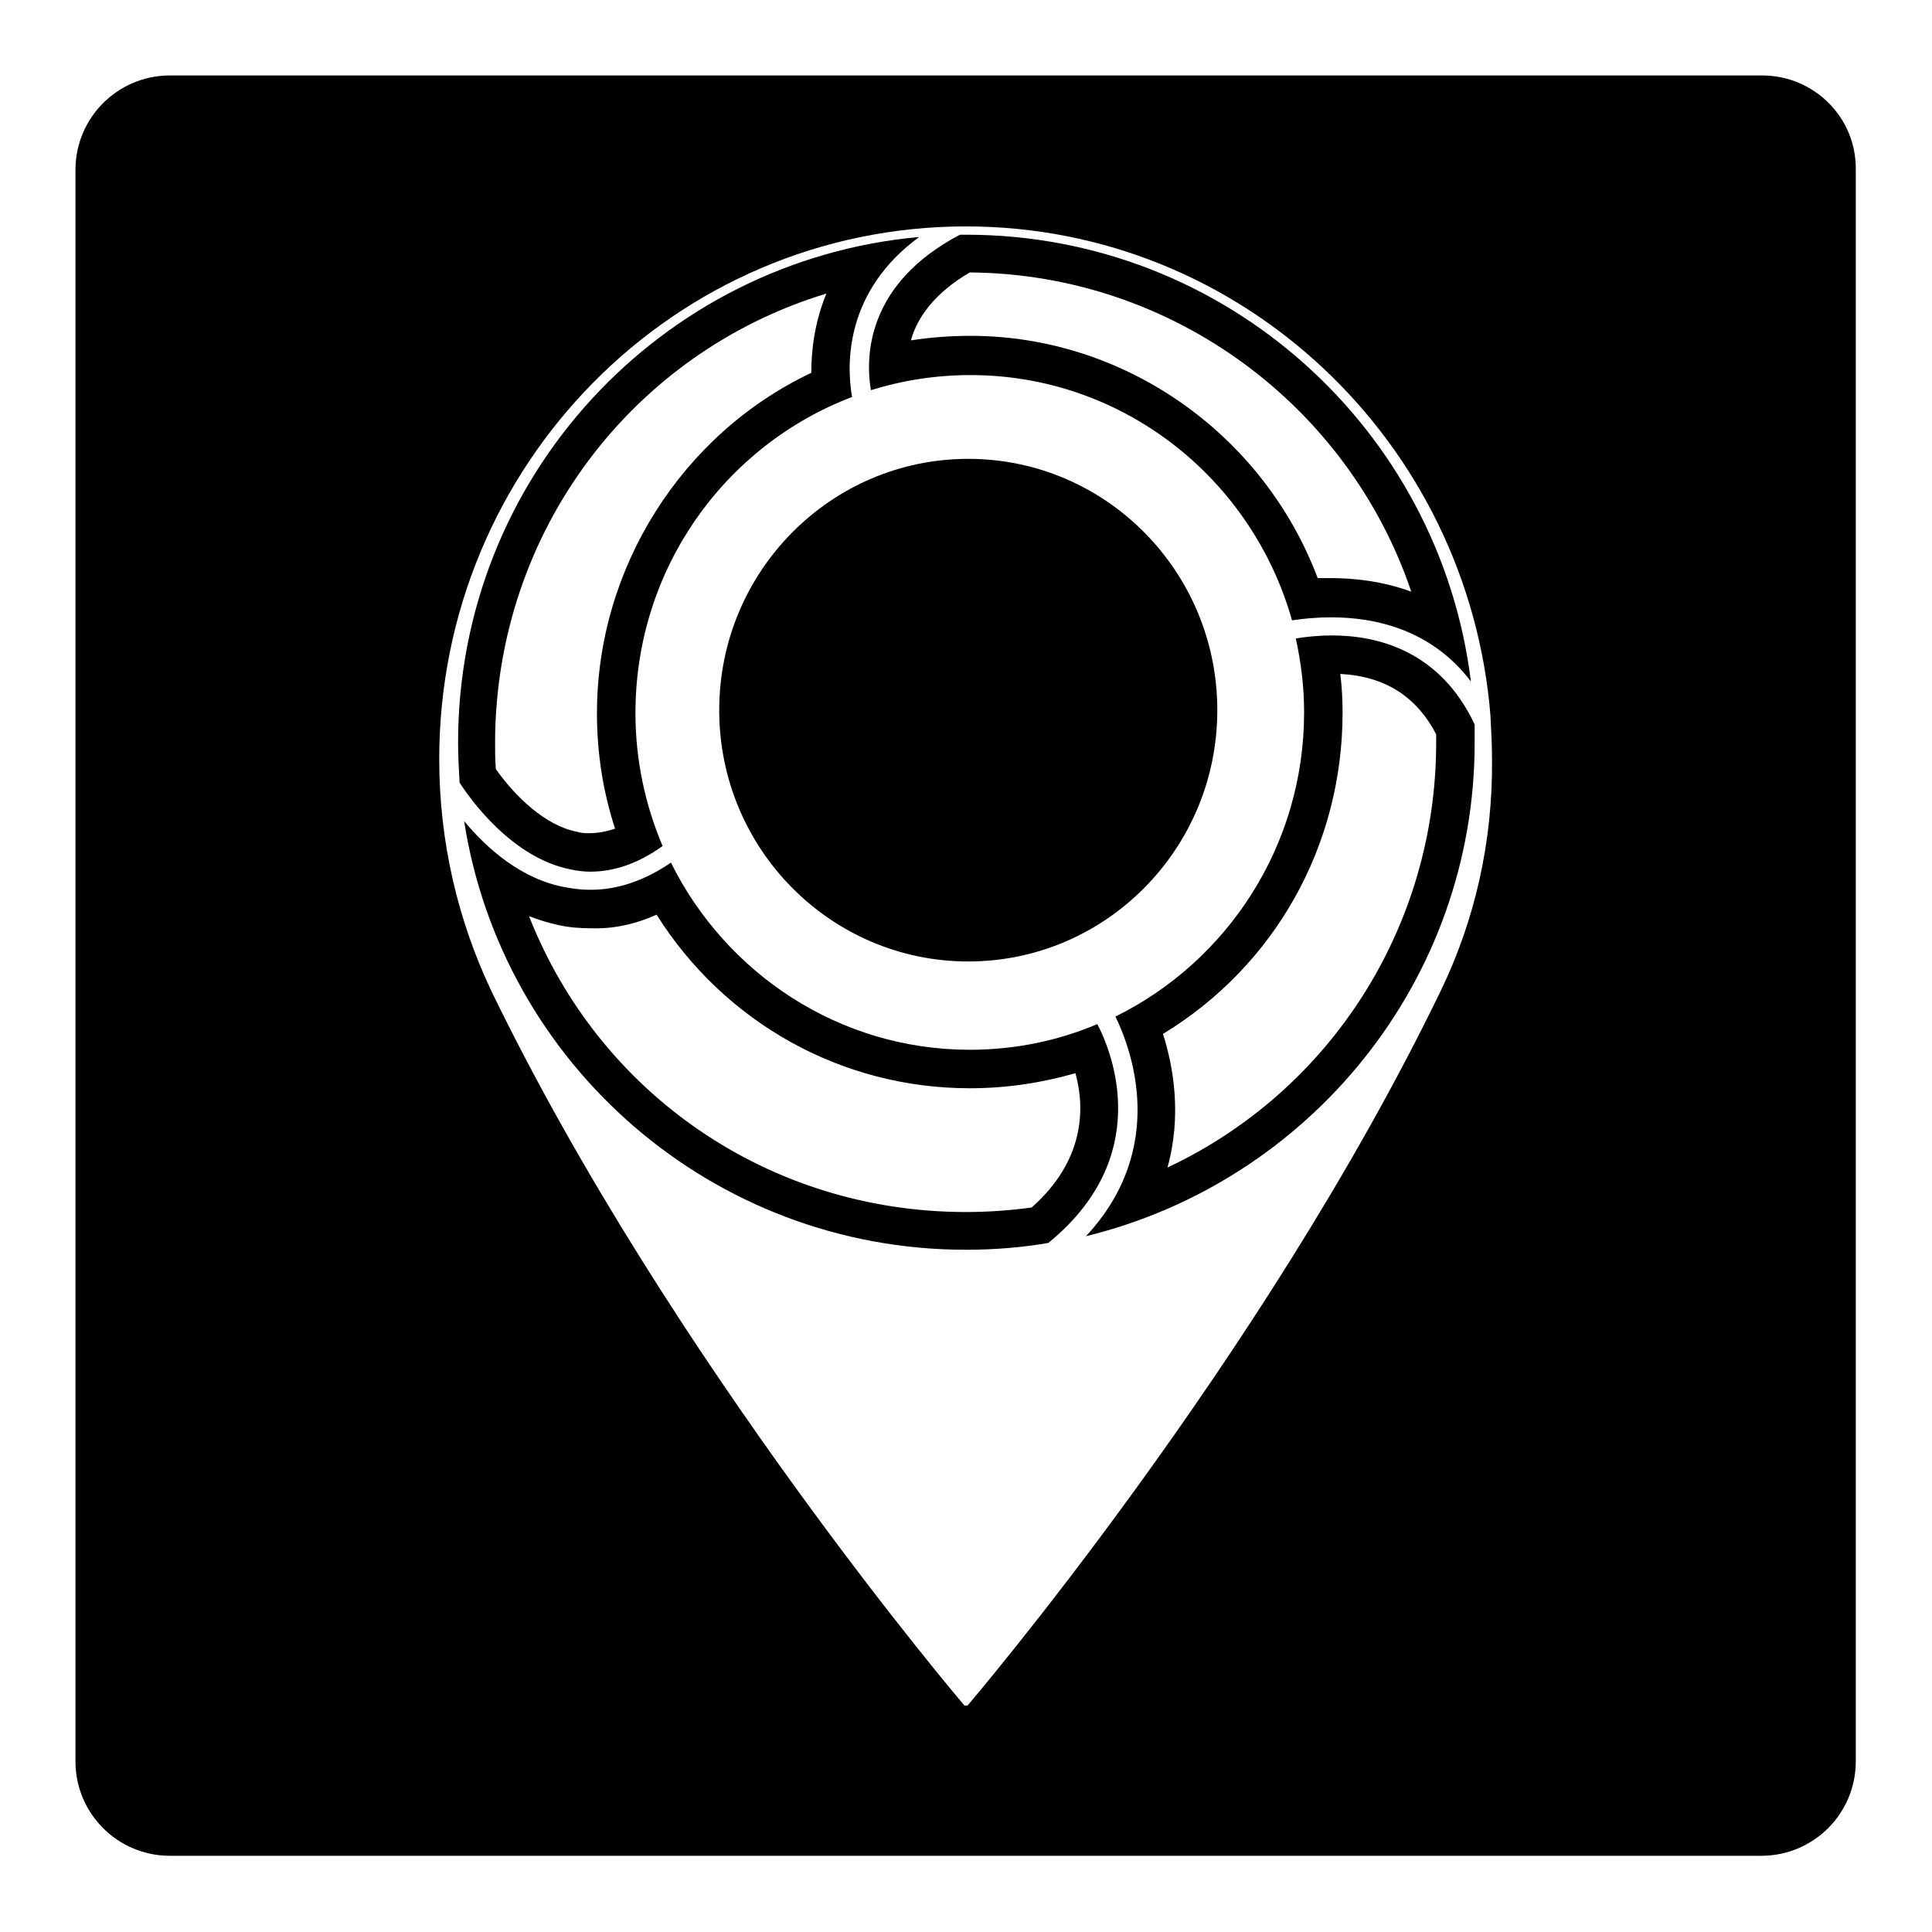 <?xml version="1.0" encoding="utf-8"?>
<!-- Svg Vector Icons : http://www.onlinewebfonts.com/icon -->
<!DOCTYPE svg PUBLIC "-//W3C//DTD SVG 1.1//EN" "http://www.w3.org/Graphics/SVG/1.1/DTD/svg11.dtd">
<svg version="1.1" xmlns="http://www.w3.org/2000/svg" xmlns:xlink="http://www.w3.org/1999/xlink" x="0px" y="0px" viewBox="0 0 256 256" enable-background="new 0 0 256 256" xml:space="preserve">
<g><g><g><g><path fill="#000000" d="M109.5,38.9c-1.6,3.9-2,7.6-2,10.5c-17.1,8.1-28.4,25.8-28.4,45.1c0,5.3,0.8,10.4,2.4,15.3c-1.2,0.4-2.3,0.6-3.4,0.6c-0.6,0-1.1,0-1.7-0.2c-4.1-0.8-8.1-4.6-10.7-8.3c-0.1-1.3-0.1-2.5-0.1-3.6C65.7,70.4,83.8,46.7,109.5,38.9 M121.8,31.4L121.8,31.4L121.8,31.4z M121.8,31.4c-34.3,3.1-61.1,31.9-61.1,67c0,1.8,0.1,3.5,0.2,5.3c1.6,2.5,7.1,10,14.7,11.5c0.9,0.2,1.8,0.3,2.6,0.3c3.2,0,6.4-1.1,9.6-3.4c-2.3-5.4-3.6-11.4-3.6-17.6c0-19.2,11.9-35.5,28.7-41.9C112.1,48,112.1,38.5,121.8,31.4L121.8,31.4z"/><path fill="#000000" d="M87,121.2c9,14.3,24.5,23,41.5,23c4.8,0,9.5-0.7,14-2c1.3,4.7,1.2,11.6-5.8,17.8c-2.9,0.4-5.9,0.6-8.7,0.6c-26.2,0-48.7-15.8-57.9-39.2c1.3,0.5,2.6,0.9,4,1.2c1.4,0.3,2.8,0.4,4.2,0.4C81.2,123.1,84.1,122.5,87,121.2 M61.5,108.8c5,32.2,32.9,56.8,66.5,56.8c3.7,0,7.4-0.3,10.9-0.9c13.9-11.3,8.6-25,6.5-29c-5.2,2.2-10.9,3.4-16.9,3.4c-17.3,0-32.3-10.1-39.6-24.8c-3.5,2.4-7.1,3.6-10.6,3.6c-1.1,0-2.1-0.1-3.2-0.3C69.1,116.6,64.4,112.3,61.5,108.8L61.5,108.8z"/><path fill="#000000" d="M128.3,60.8c18.2,0,33,14.9,33,33.3c0,18.4-14.8,33.3-33,33.3s-33-14.9-33-33.3C95.3,75.7,110.1,60.8,128.3,60.8z"/><path fill="#000000" d="M128.5,36.1c26.9,0.2,50.2,17.7,58.5,42.3c-3.8-1.4-7.6-1.8-10.7-1.8c-0.6,0-1.1,0-1.7,0c-7.2-19.1-25.6-32.1-46-32.1c-2.7,0-5.3,0.2-7.9,0.6C121.5,42.2,123.7,38.9,128.5,36.1 M128,31.1c-0.3,0-0.6,0-0.8,0C115,37.5,114.6,47,115.4,51.7c4.2-1.3,8.6-2,13.2-2c20.2,0,37.3,13.7,42.6,32.5c1.3-0.2,3.1-0.4,5.2-0.4c5.6,0,13.2,1.5,18.5,8.5C190.8,56.9,162.4,31.1,128,31.1L128,31.1z"/><path fill="#000000" d="M177.6,89.3c5.9,0.3,10.1,3,12.7,8c0,0.4,0,0.7,0,1.1c0,24.5-14.1,46.2-35.6,56.3c1.9-6.9,0.8-13.3-0.6-17.7c14.8-9,23.8-24.9,23.8-42.6C177.9,92.7,177.8,91,177.6,89.3 M176.5,84.2c-1.9,0-3.6,0.2-4.8,0.4c0.7,3.2,1.1,6.4,1.1,9.8c0,17.7-10.2,33-25,40.3c2.1,4.3,7,17.4-3.9,29.1c29.5-7.2,51.5-33.7,51.5-65.4c0-0.8,0-1.6,0-2.4l0,0C190.8,86.2,182.5,84.2,176.5,84.2L176.5,84.2z"/><path fill="#000000" d="M233.5,10H22.5C15.6,10,10,15.6,10,22.5v210.9c0,6.9,5.6,12.5,12.5,12.5h210.9c6.9,0,12.5-5.6,12.5-12.5V22.5C246,15.6,240.4,10,233.5,10z M190.9,131.3c-23.8,49.2-62.7,94.7-62.7,94.7h-0.4c0,0-38.9-45.6-62.7-94.7c-4.4-9.3-6.9-19.7-6.9-30.7c0-39,31.2-70.6,69.8-70.6l0,0c0,0,0,0,0,0c0,0,0,0,0,0l0,0c36.6,0,66.6,28.6,69.5,64.9c0,0,0,0,0,0.1l0,0c0.1,1.9,0.2,3.8,0.2,5.7C197.8,111.6,195.4,122,190.9,131.3z"/></g></g><g></g><g></g><g></g><g></g><g></g><g></g><g></g><g></g><g></g><g></g><g></g><g></g><g></g><g></g><g></g></g></g>
</svg>